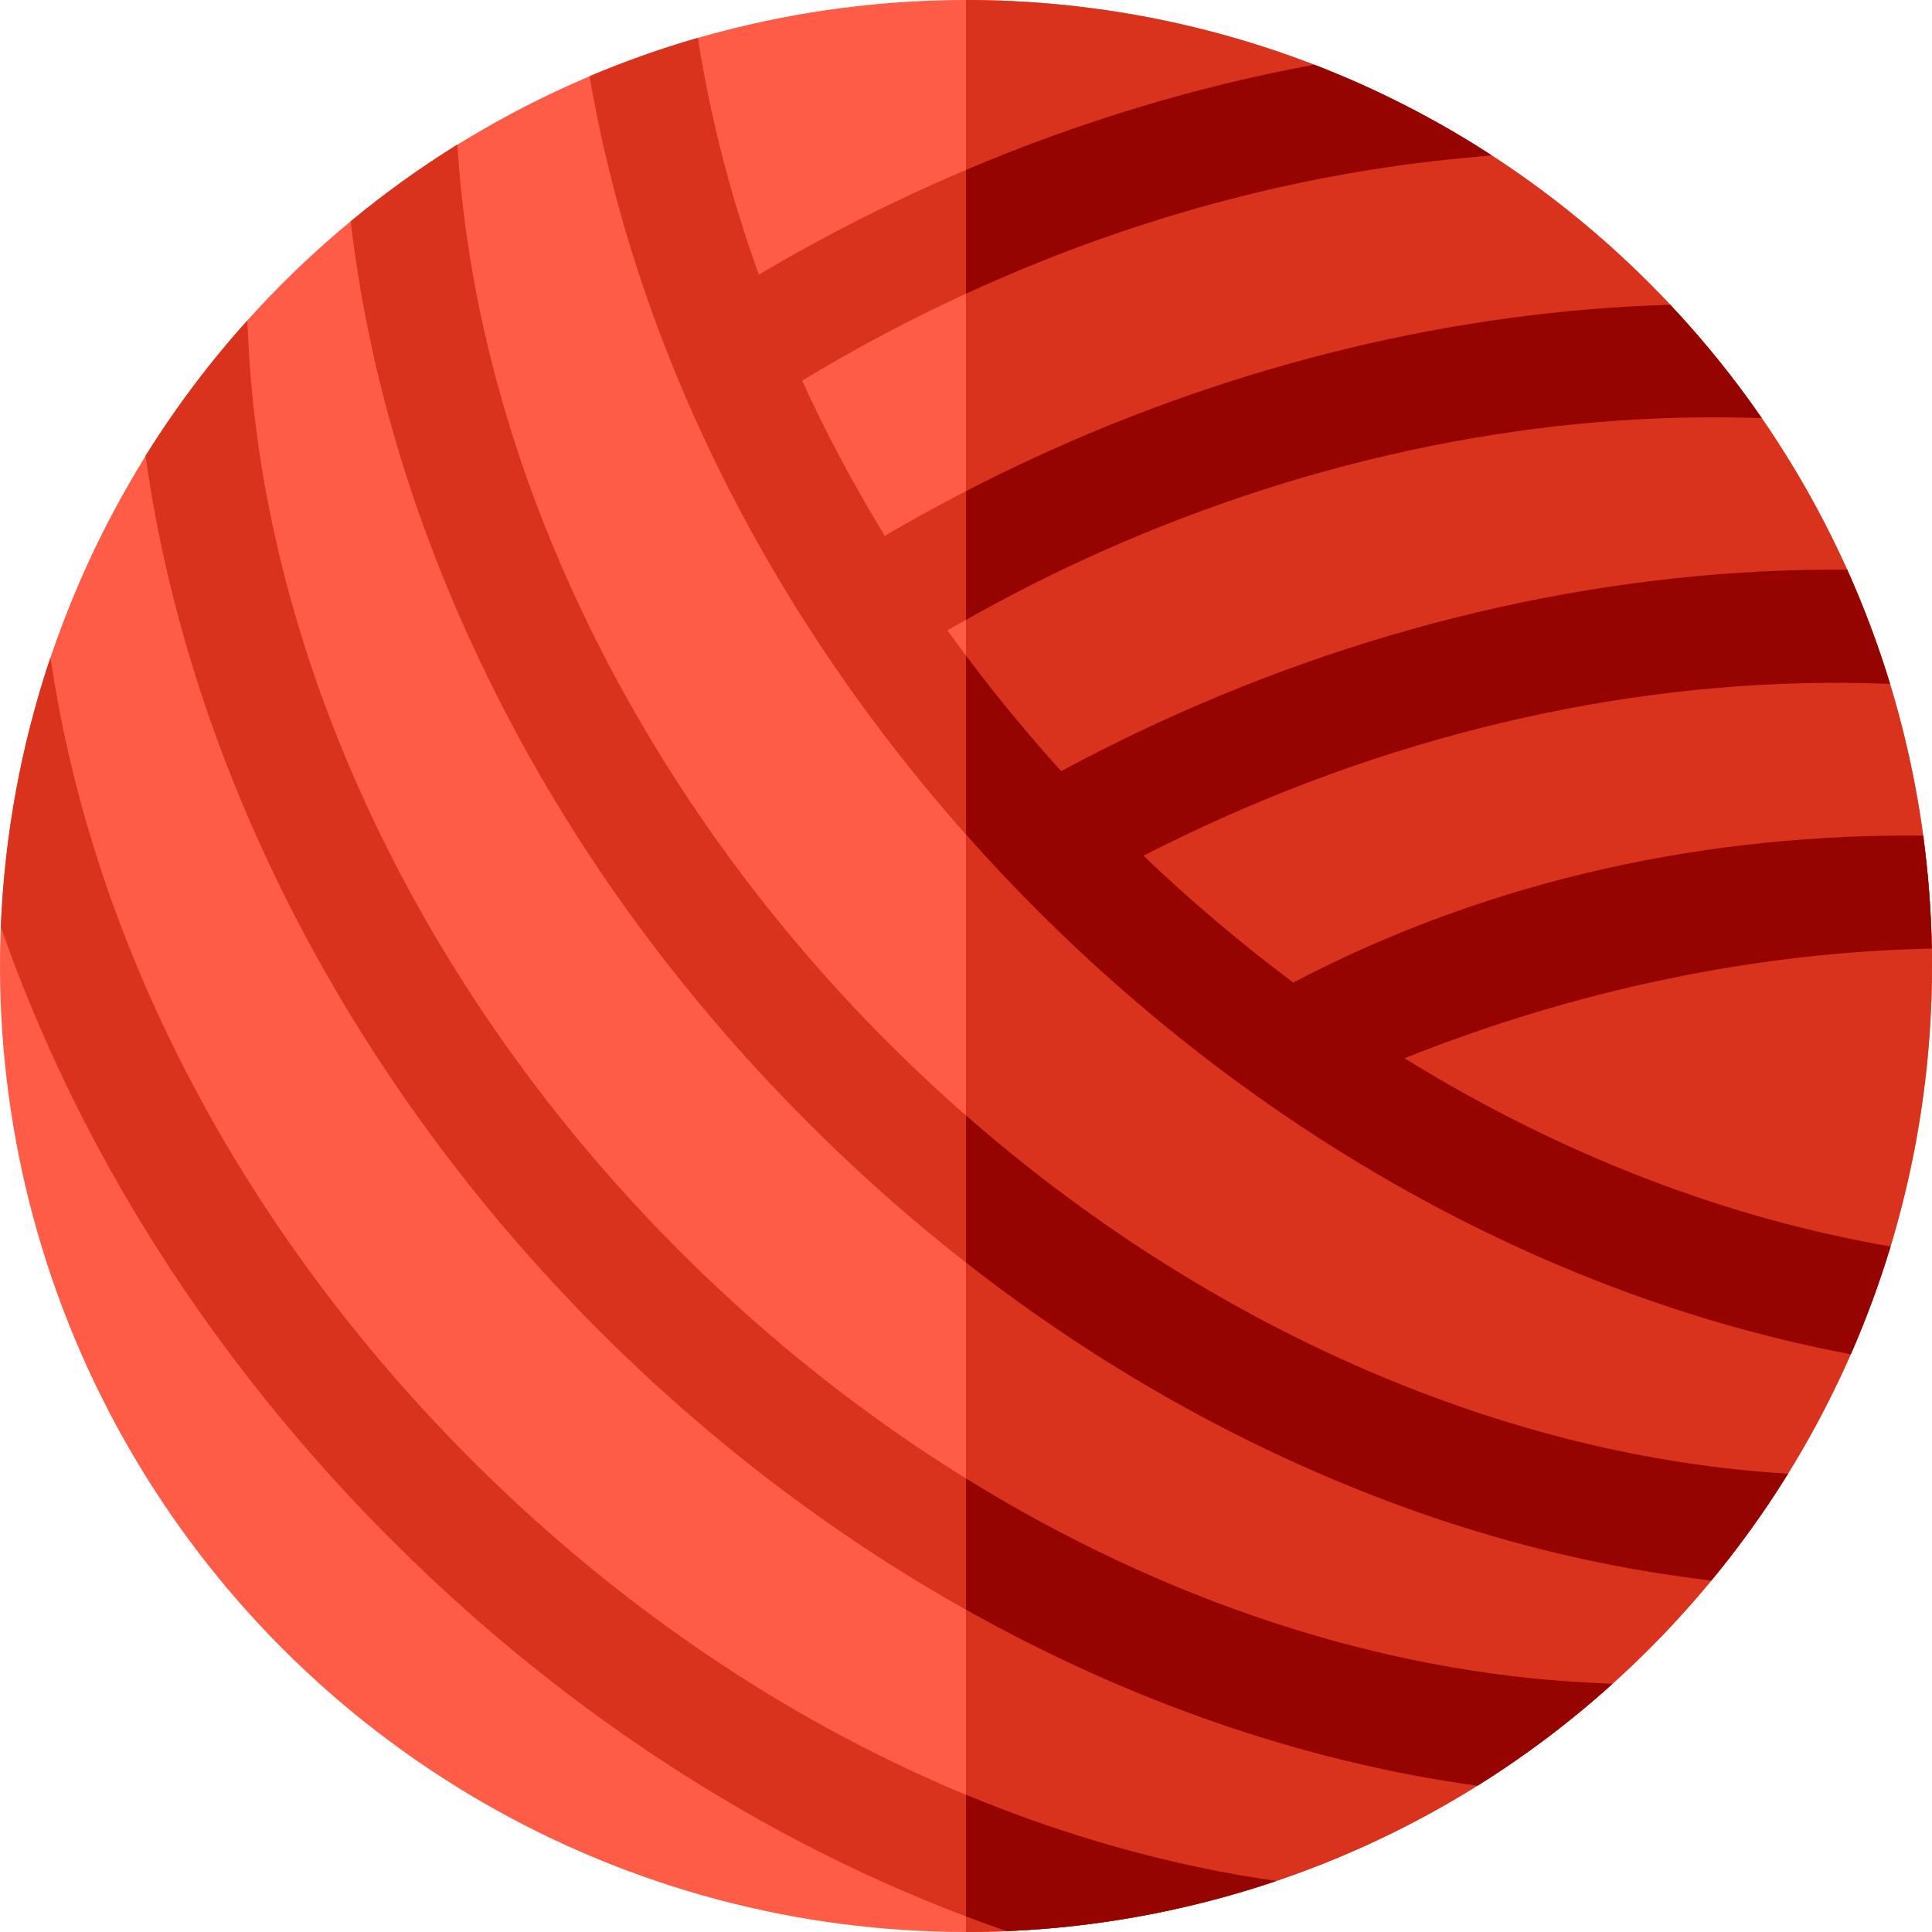 <?xml version="1.0" encoding="UTF-8"?> <svg xmlns="http://www.w3.org/2000/svg" id="Capa_1" viewBox="0 0 512 512"><circle cx="256" cy="256" fill="#ff5c47" r="256"></circle><path d="m437.019 74.981c-49.987-49.987-115.503-74.981-181.019-74.981v512c65.516 0 131.032-24.994 181.019-74.981 99.975-99.974 99.975-262.064 0-362.038z" fill="#d9331d"></path><path d="m13.383 174.192c-7.797 23.184-12.185 47.258-13.159 71.449 20.463 58.836 55.932 114.864 103.47 162.401 47.861 47.861 104.032 83.344 163.05 103.72 24.21-1.011 48.3-5.443 71.492-13.29-76.621-10.973-152.107-50.421-213.33-111.643-60.835-60.836-100.375-136.277-111.523-212.637z" fill="#d9331d"></path><path d="m180.151 331.585c-68.442-68.442-110.115-156.306-114.335-241.062l-.278-5.58c-10.17 11.305-19.159 23.295-26.962 35.815 11.491 82.851 54.367 166.046 120.362 232.04 66.145 66.146 149.569 109.067 232.607 120.44 12.509-7.821 24.489-16.826 35.781-27.013l-6.112-.304c-84.757-4.22-172.62-45.894-241.063-114.336z" fill="#d9331d"></path><path d="m235.396 276.341c-66.613-66.614-108.157-152.314-113.979-235.128l-.205-2.912c-9.771 6.061-19.217 12.849-28.273 20.349 4.568 39.132 16.071 78.299 34.304 116.649 21.237 44.669 50.488 85.802 86.94 122.254 36.453 36.453 77.586 65.704 122.256 86.941 38.495 18.301 77.813 29.818 117.092 34.351 7.489-9.062 14.262-18.517 20.312-28.293l-3.317-.233c-82.814-5.82-168.516-47.364-235.13-113.978z" fill="#d9331d"></path><path d="m372.213 280.447c45.454-18.164 93.325-28.13 139.732-29.05-.179-10.012-.945-20.014-2.292-29.954-55.086-.527-113.009 10.679-166.917 38.94-13.751-10.259-27.021-21.479-39.693-33.598 5.289-2.715 10.656-5.344 16.046-7.835 58.685-27.121 121.54-40.16 181.788-37.705-3.126-10.273-6.915-20.386-11.362-30.277-61.083-.479-124.083 13.516-183.013 40.749-8.499 3.928-16.962 8.157-25.152 12.57l-.127.069c-10.85-11.985-20.912-24.452-30.14-37.312 11.451-6.656 23.366-12.859 35.486-18.46 56.524-26.122 117.188-39.226 175.477-37.905l4.825.11c-7.22-10.46-15.309-20.499-24.263-30.023-56.521 1.652-114.422 15.537-168.624 40.587-13.507 6.242-26.78 13.188-39.508 20.654-8.194-13.404-15.51-27.142-21.9-41.121 13.613-8.276 27.928-15.902 42.565-22.667 43.039-19.89 87.765-32.126 132.935-36.368l7.221-.678c-14.985-9.737-30.762-17.747-47.056-24.029-35.905 6.633-71.318 17.959-105.685 33.842-14.197 6.561-28.115 13.885-41.454 21.798-7.441-20.646-12.882-41.661-16.147-62.761-9.726 2.8-19.317 6.189-28.72 10.163 13.669 79.781 55.507 157.895 118.645 221.033 61.612 61.612 137.724 103.049 215.598 117.67 4.099-9.348 7.608-18.892 10.535-28.574-44.272-7.588-88.116-24.697-128.8-49.868z" fill="#d9331d"></path><g fill="#960400"><path d="m266.745 511.762c24.21-1.011 48.3-5.443 71.492-13.29-27.771-3.977-55.389-11.714-82.237-22.853v32.252c3.57 1.352 7.152 2.651 10.745 3.891z"></path><path d="m391.545 473.238c12.509-7.821 24.489-16.826 35.781-27.013l-6.112-.304c-55.874-2.782-113.094-21.848-165.214-54.121v34.782c43.291 24.31 89.475 40.346 135.545 46.656z"></path><path d="m336.438 384.495c38.495 18.301 77.813 29.818 117.092 34.351 7.489-9.062 14.262-18.517 20.312-28.293l-3.317-.233c-74.508-5.237-151.346-39.404-214.525-94.717v39c25.197 19.714 52.103 36.421 80.438 49.892z"></path><path d="m511.945 251.397c-.179-10.012-.945-20.014-2.292-29.954-55.086-.527-113.009 10.679-166.917 38.94-13.751-10.259-27.021-21.479-39.693-33.598 5.289-2.715 10.656-5.344 16.046-7.835 58.685-27.121 121.54-40.16 181.788-37.705-3.126-10.273-6.915-20.386-11.362-30.277-61.083-.479-124.083 13.516-183.013 40.749-8.499 3.928-16.962 8.157-25.152 12.57l-.127.069c-8.957-9.894-17.367-20.121-25.224-30.621v47.424c6.065 6.834 12.352 13.531 18.881 20.059 61.612 61.612 137.724 103.049 215.598 117.67 4.099-9.348 7.608-18.892 10.535-28.574-44.273-7.587-88.118-24.696-128.801-49.867 45.456-18.164 93.327-28.13 139.733-29.05z"></path><path d="m286.57 148.584c56.524-26.122 117.188-39.226 175.477-37.905l4.825.11c-7.22-10.46-15.309-20.499-24.263-30.023-56.521 1.652-114.422 15.537-168.624 40.587-6.053 2.797-12.054 5.743-17.984 8.806v34.106c9.936-5.601 20.167-10.874 30.569-15.681z"></path><path d="m388.076 41.851 7.221-.678c-14.985-9.737-30.762-17.747-47.056-24.029-31.241 5.772-62.109 15.1-92.241 27.888v32.8c42.776-19.657 87.206-31.768 132.076-35.981z"></path></g></svg> 